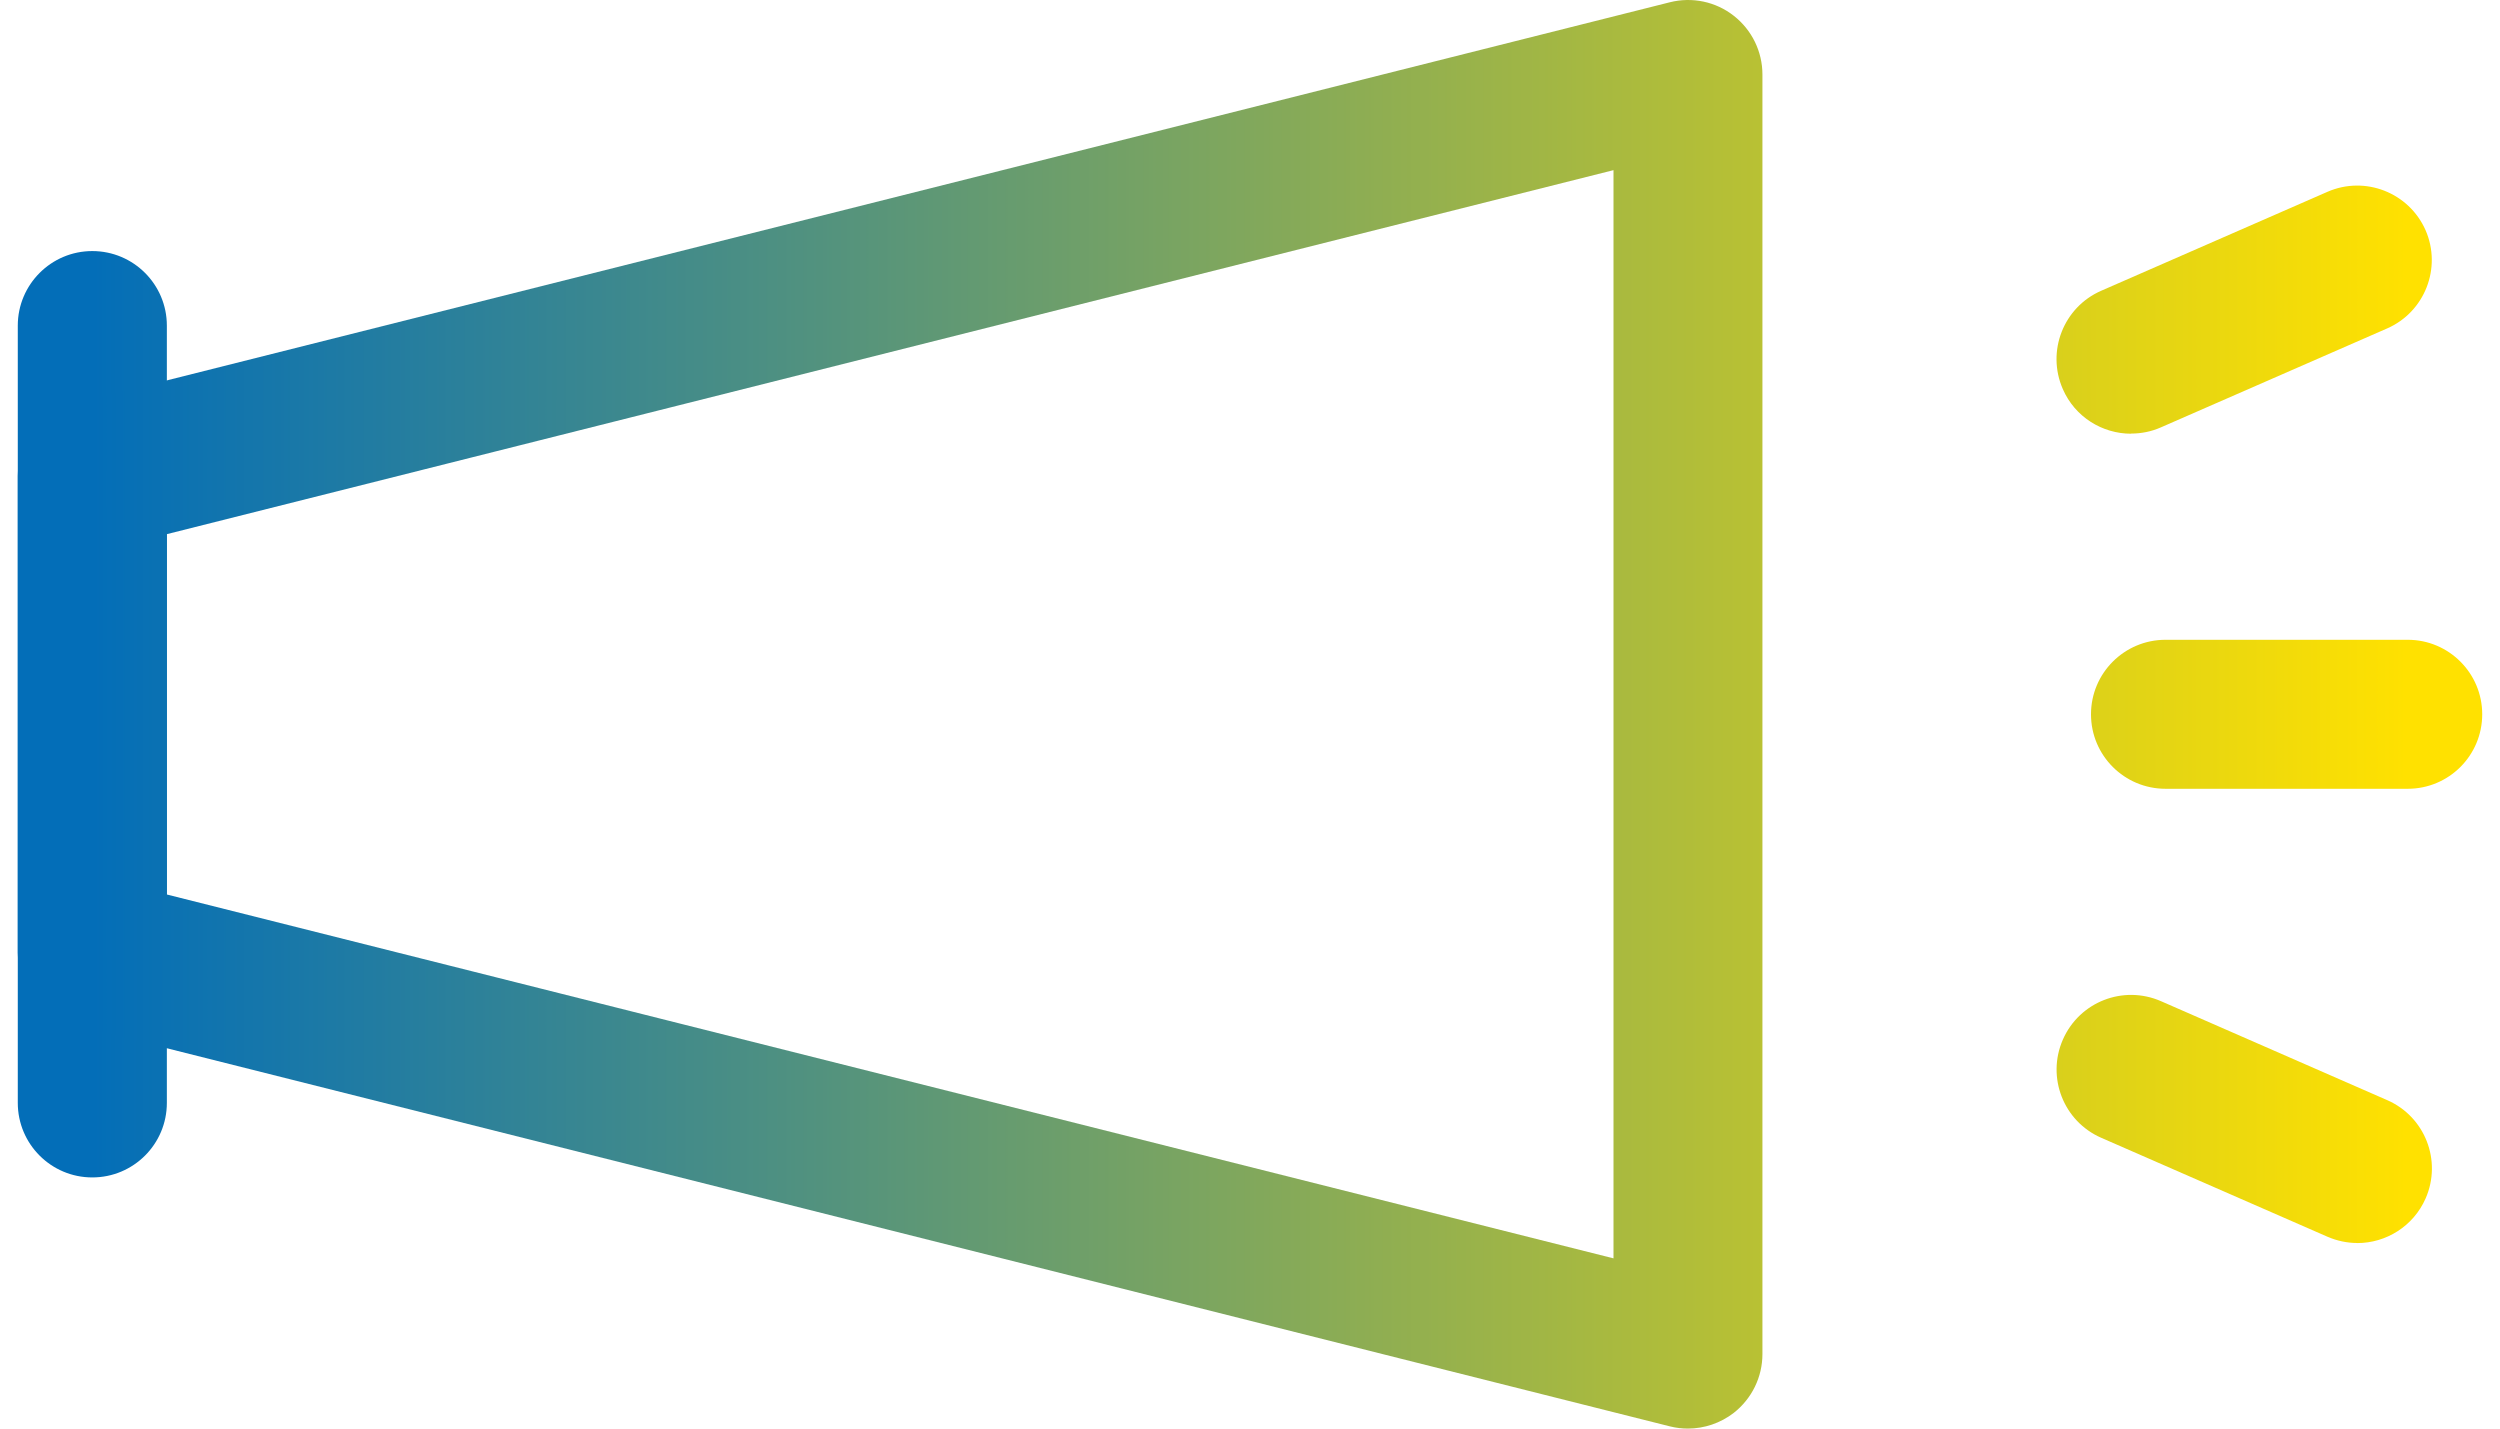 <svg width="35" height="20" viewBox="0 0 35 20" fill="none" xmlns="http://www.w3.org/2000/svg">
<path d="M1.292 16.484C0.716 16.484 0.249 16.017 0.249 15.44V4.559C0.249 3.983 0.716 3.515 1.292 3.515C1.869 3.515 2.336 3.982 2.336 4.559V15.44C2.336 16.017 1.869 16.484 1.292 16.484Z" fill="url(#paint0_linear_419_372)"/>
<path d="M23.632 20C23.547 20 23.461 19.99 23.378 19.969L1.038 14.349C0.574 14.232 0.249 13.815 0.249 13.336V6.664C0.249 6.185 0.574 5.769 1.038 5.652L23.377 0.032C23.688 -0.047 24.02 0.022 24.273 0.221C24.526 0.419 24.674 0.721 24.674 1.044V18.957C24.674 19.279 24.526 19.581 24.273 19.78C24.087 19.924 23.86 20 23.631 20H23.632ZM2.336 12.523L22.589 17.617V2.382L2.336 7.478V12.524V12.523Z" fill="url(#paint1_linear_419_372)"/>
<path d="M33.708 11.043H30.318C29.741 11.043 29.274 10.577 29.274 10C29.274 9.424 29.741 8.957 30.318 8.957H33.708C34.284 8.957 34.751 9.424 34.751 10C34.751 10.577 34.284 11.043 33.708 11.043Z" fill="url(#paint2_linear_419_372)"/>
<path d="M29.835 6.072C29.433 6.072 29.049 5.838 28.879 5.446C28.648 4.917 28.889 4.302 29.416 4.071L32.583 2.686C33.11 2.455 33.725 2.695 33.958 3.223C34.188 3.751 33.947 4.367 33.42 4.598L30.253 5.983C30.118 6.043 29.976 6.07 29.836 6.07L29.835 6.072Z" fill="url(#paint3_linear_419_372)"/>
<path d="M33.001 17.402C32.862 17.402 32.72 17.373 32.584 17.314L29.417 15.929C28.889 15.698 28.649 15.083 28.88 14.555C29.111 14.026 29.726 13.785 30.255 14.017L33.421 15.402C33.95 15.633 34.19 16.249 33.959 16.777C33.788 17.168 33.404 17.403 33.003 17.403L33.001 17.402Z" fill="url(#paint4_linear_419_372)"/>
<defs>
<linearGradient id="paint0_linear_419_372" x1="1.292" y1="10" x2="33.708" y2="10" gradientUnits="userSpaceOnUse">
<stop stop-color="#036EB8"/>
<stop offset="1" stop-color="#FFE100"/>
</linearGradient>
<linearGradient id="paint1_linear_419_372" x1="1.292" y1="10" x2="33.708" y2="10" gradientUnits="userSpaceOnUse">
<stop stop-color="#036EB8"/>
<stop offset="1" stop-color="#FFE100"/>
</linearGradient>
<linearGradient id="paint2_linear_419_372" x1="1.292" y1="10" x2="33.708" y2="10" gradientUnits="userSpaceOnUse">
<stop stop-color="#036EB8"/>
<stop offset="1" stop-color="#FFE100"/>
</linearGradient>
<linearGradient id="paint3_linear_419_372" x1="1.291" y1="4.334" x2="33.71" y2="4.334" gradientUnits="userSpaceOnUse">
<stop stop-color="#036EB8"/>
<stop offset="1" stop-color="#FFE100"/>
</linearGradient>
<linearGradient id="paint4_linear_419_372" x1="1.29" y1="15.666" x2="33.709" y2="15.666" gradientUnits="userSpaceOnUse">
<stop stop-color="#036EB8"/>
<stop offset="1" stop-color="#FFE100"/>
</linearGradient>
</defs>
</svg>
